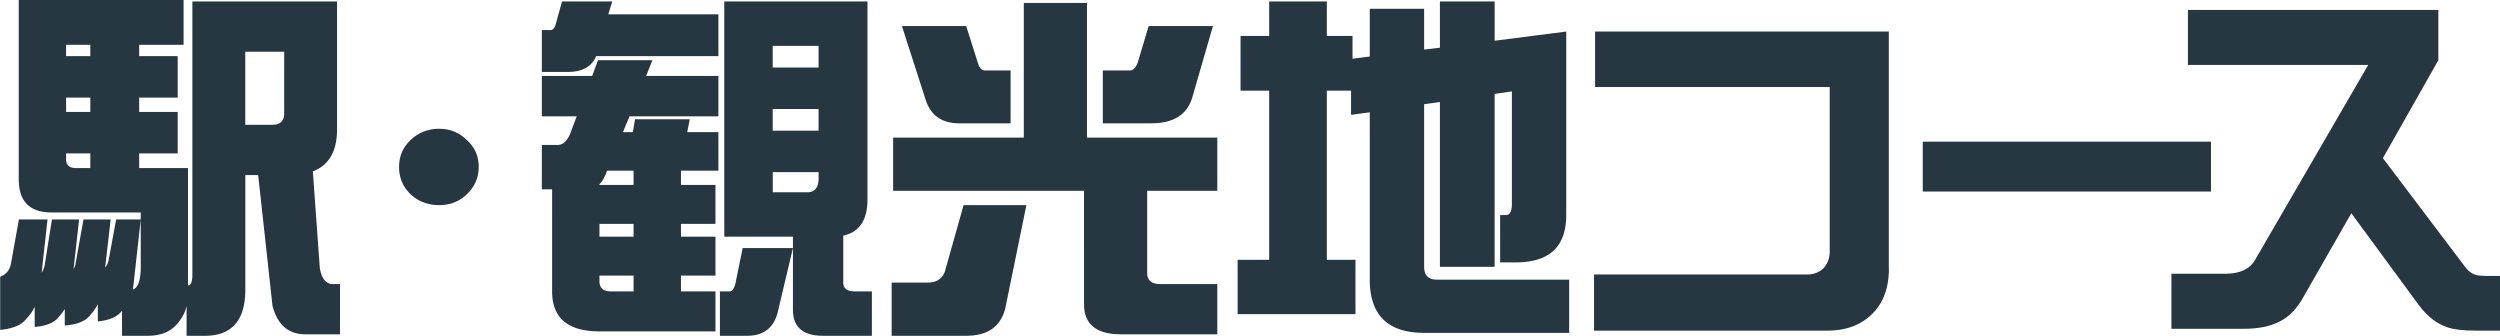 <svg xmlns="http://www.w3.org/2000/svg" width="545" height="73.2" viewBox="0 0 545 73.2"><g fill="#263741"><path d="M40.02 0v9.76h-9.68v2.48h8.4v9.04h-8.4v3.12h8.4v9.04h-8.4v3.2h10.64v25.6c.64 0 .96-.83.96-2.48V.32h31.54v27.84c0 4.8-1.76 7.87-5.28 9.2l1.52 21.12c.43 2.29 1.36 3.44 2.8 3.44h1.6v10.96H66.6c-3.74 0-6.14-2.08-7.2-6.24l-3.12-28.48h-2.8v25.36c-.11 6.29-2.91 9.52-8.4 9.68h-4.4v-6.48c-.37 1.55-1.15 2.93-2.32 4.16-1.44 1.55-3.5 2.32-6.16 2.32h-5.6v-5.44l-.08.08c-.96 1.23-2.69 1.97-5.2 2.24v-3.76c-.48.91-1.04 1.71-1.68 2.4-.96 1.28-2.8 2.03-5.52 2.24v-3.6c-.37.59-.77 1.12-1.2 1.6-.96 1.33-2.75 2.11-5.36 2.32v-4.4a9.392 9.392 0 0 1-1.84 2.64c-1.01 1.33-2.91 2.13-5.68 2.4v-11.6c1.39-.53 2.19-1.57 2.4-3.12l1.68-9.36h6.24l-1.28 11.6c.37-.53.61-1.2.72-2l1.52-9.6h5.92l-1.2 10.8c.27-.43.43-.91.48-1.44l1.68-9.36h5.92l-1.2 10.48c.43-.48.69-1.09.8-1.84l1.6-8.64h5.36l-1.52 13.68c-.05.59-.13 1.12-.24 1.6 1.17-.32 1.76-1.97 1.76-4.96V46.32H11.29c-4.8 0-7.2-2.4-7.2-7.2V0h35.94ZM19.69 12.24V9.76h-5.28v2.48h5.28Zm0 12.16v-3.12h-5.28v3.12h5.28Zm0 12.24v-3.2h-5.28v1.28c0 1.28.72 1.92 2.16 1.92h3.12Zm42.26-25.36h-8.48V27.2h5.92c1.71 0 2.56-.83 2.56-2.48V11.28Zm42.41 25.12c0 2.29-.85 4.27-2.56 5.92-1.65 1.6-3.68 2.4-6.08 2.4s-4.54-.8-6.24-2.4C87.83 40.72 87 38.75 87 36.4s.83-4.29 2.48-5.84c1.71-1.65 3.79-2.48 6.24-2.48s4.37.83 6.08 2.48c1.71 1.55 2.56 3.49 2.56 5.84ZM122.51.32h10.97l-.88 2.8h24.01v9.12h-26.65c-.96 2.29-3.02 3.44-6.16 3.44h-5.68V6.56h1.92c.43 0 .77-.35 1.04-1.04l1.44-5.2Zm34.1 16.24v8.8h-19.37l-1.44 3.44h2.16l.48-2.8h11.93l-.56 2.8h6.8v8.4h-8.16v3.12h7.52v8.48h-7.52v2.8h7.52v8.48h-7.52v3.44h7.52v8.72h-25.29c-6.88 0-10.32-2.91-10.32-8.72V41.28h-2.24V31.6h3.44c1.28 0 2.27-1.01 2.96-3.04l1.2-3.2h-7.6v-8.8h10.97l1.28-3.44h11.85l-1.36 3.44h15.77Zm-18.49 23.76V37.2h-5.76l-.24.56c-.37 1.01-.85 1.81-1.44 2.4v.16h7.44Zm0 11.28v-2.8h-7.44v2.8h7.44Zm0 11.92v-3.44h-7.44v1.2c0 1.49.83 2.24 2.48 2.24h4.96Zm23.77-9.44h10.97l-3.36 14.16c-.91 3.3-3.12 4.96-6.64 4.96h-5.92v-9.68h2.16c.48 0 .88-.53 1.2-1.6l1.6-7.84Zm-4-53.76h31.22v43.12c0 4.53-1.76 7.17-5.28 7.92V61.6c0 1.28.83 1.92 2.48 1.92h3.76v9.68h-10.65c-4.38 0-6.56-1.89-6.56-5.68V51.6h-14.97V.32Zm10.56 14.4h10V10h-10v4.72Zm0 13.76h10v-4.72h-10v4.72Zm7.53 13.44c1.65 0 2.48-1.04 2.48-3.12v-1.28h-10v4.4h7.52Zm47.77 2.8-4.56 22.32c-.96 4.11-3.82 6.16-8.56 6.16h-16.25V61.6h7.84c1.92 0 3.17-.8 3.76-2.4l4.08-14.48h13.69ZM223.19.64h13.77V30h28.41v11.6h-15.29v17.84c0 1.65.93 2.48 2.8 2.48h12.49v10.96H244.4c-5.39 0-8.08-2.19-8.08-6.56V41.6H194.7V30h28.49V.64Zm-26.57 5.04h14.01l2.56 8.08c.32 1.07.83 1.6 1.52 1.6h5.6v11.52H209.1c-3.74 0-6.16-1.68-7.28-5.04l-5.2-16.16Zm53.79 0h14.01l-4.56 15.76c-1.17 3.63-4.14 5.44-8.88 5.44h-10.57V15.36h5.92c.69 0 1.25-.56 1.68-1.68l2.4-8Zm44.44 2.16v4.96l3.76-.48V1.92h11.85v8.88l3.44-.4V.32h11.93v8.56l15.61-2v40c0 6.88-3.66 10.32-10.97 10.32h-3.44V46.88h1.28c.85 0 1.28-.83 1.28-2.48V19.92l-3.76.56v37.68H313.9V22.24l-3.44.48v35.44c0 1.87.93 2.8 2.8 2.8h28.82v11.6h-31.62c-7.9 0-11.85-3.87-11.85-11.6V24.48l-4.08.56v-5.28h-5.28v36.88h6.24v11.84H269.8V56.64h6.88V19.76h-6.24V7.84h6.24V.32h12.57v7.52h5.6Zm116.93 50.72c0 4.16-1.2 7.44-3.6 9.84-2.46 2.45-5.74 3.68-9.85 3.68H347.5V59.84h46.42c1.44 0 2.64-.45 3.6-1.36.91-1.01 1.36-2.24 1.36-3.68V18.96h-51.15V6.88h64.03v51.68Zm70.21-16.8h-62.83V30.88h62.83v10.88Z"/><path d="M545 72.08h-5.28c-2.72 0-4.78-.24-6.16-.72-2.3-.75-4.35-2.32-6.16-4.72l-14.81-20.16-10.25 17.92c-1.49 2.77-3.28 4.67-5.36 5.68-2.03 1.07-4.67 1.6-7.92 1.6h-15.69v-12h11.77c3.15 0 5.31-1.01 6.48-3.04l24.65-42.48h-39.3v-12h54.59v10.96l-12.09 21.36 17.85 23.6c.64.91 1.41 1.52 2.32 1.84.53.16 1.47.24 2.8.24H545v11.92Z"/></g></svg>